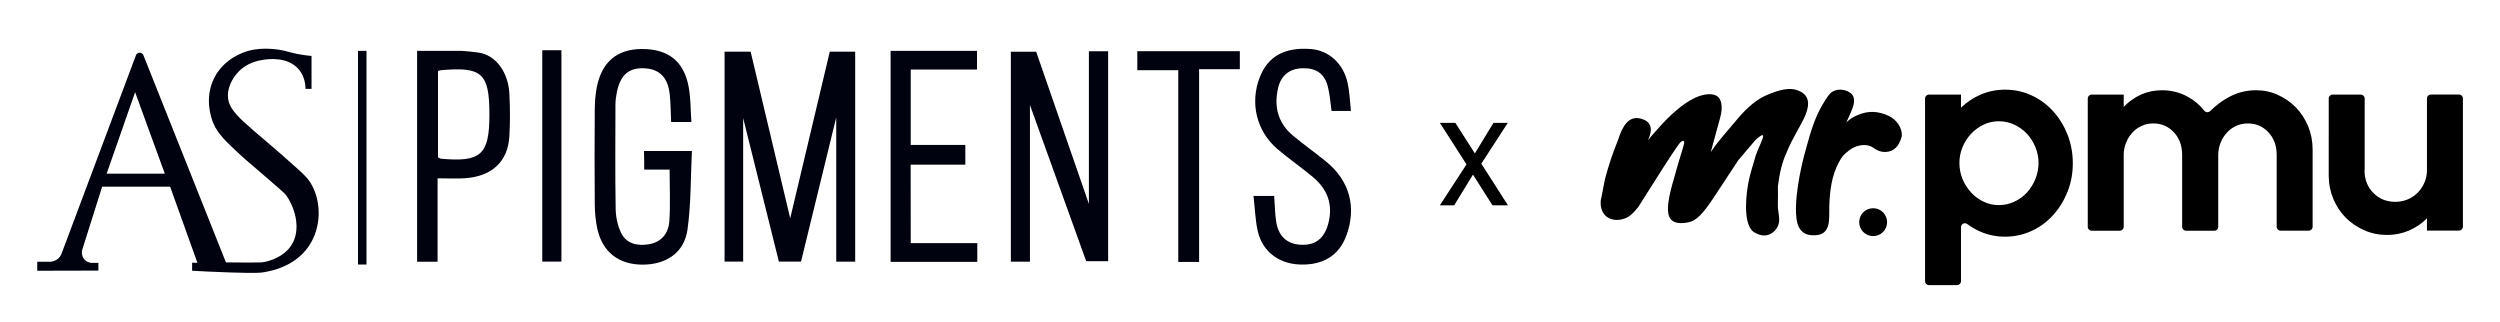 <?xml version="1.0" encoding="utf-8"?>
<!-- Generator: Adobe Illustrator 28.0.0, SVG Export Plug-In . SVG Version: 6.00 Build 0)  -->
<svg version="1.1" id="Livello_1" xmlns="http://www.w3.org/2000/svg" xmlns:xlink="http://www.w3.org/1999/xlink" x="0px" y="0px"
	 viewBox="0 0 3443.4 443" style="enable-background:new 0 0 3443.4 443;" xml:space="preserve">
<style type="text/css">
	.st0{fill:#00030F;}
</style>
<g>
	<g>
		<path d="M2855,224.8c0,14-2.4,27.1-7.3,39.4c-4.9,12.2-11.5,23-19.9,32.2c-8.4,9.2-18.2,16.5-29.6,21.7
			c-11.4,5.2-23.6,7.9-36.5,7.9c-11.7,0-22.8-2.2-33.2-6.6c-6.8-2.9-13.1-6.5-18.9-10.8c-3.5-2.7-8.6-0.1-8.6,4.3v74.4
			c0,3-2.4,5.4-5.4,5.4h-38.7c-3,0-5.4-2.4-5.4-5.4V135.7c0-3,2.4-5.4,5.4-5.4h44.1v18c8-7.7,17.2-13.8,27.5-18.2
			c10.4-4.4,21.4-6.6,33.2-6.6c13,0,25.2,2.6,36.5,7.9c11.4,5.2,21.2,12.5,29.6,21.7c8.4,9.2,15,20,19.9,32.2
			C2852.5,197.7,2855,210.8,2855,224.8 M3005.6,213.5c0-12.7-3.8-23.2-11.4-31.3c-7.6-8.1-17-12.2-28.3-12.2
			c-5.8,0-11.1,1.1-16.1,3.4c-5,2.3-9.3,5.4-12.9,9.4c-3.6,4-6.5,8.6-8.6,13.9c-2.1,5.2-3.2,10.9-3.2,16.9v98.8c0,3-2.4,5.4-5.4,5.4
			H2881c-3,0-5.4-2.4-5.4-5.4V135.7c0-3,2.4-5.4,5.4-5.4h44.1v16.9c7-7.2,14.9-12.9,23.8-16.9c8.9-4,18.6-6,29.1-6
			c12.7,0,24.5,3,35.4,9c8.9,4.9,16.4,11.2,22.5,19c2.2,2.8,6,3,8.5,0.5c8.2-8.2,17.1-14.7,26.7-19.7c11.4-5.9,23.4-8.8,36.2-8.8
			c10.7,0,20.8,2.1,30.2,6.4c9.4,4.3,17.6,10,24.7,17.2c7.1,7.3,12.7,15.9,16.9,25.9c4.1,10,6.2,20.7,6.2,32.2v106.3
			c0,3-2.4,5.4-5.4,5.4h-38.7c-3,0-5.4-2.4-5.4-5.4v-98.8c0-12.7-3.8-23.2-11.4-31.3c-7.6-8.1-17-12.2-28.3-12.2
			c-5.8,0-11.1,1.1-16.1,3.4c-5,2.3-9.3,5.4-12.9,9.4c-3.6,4-6.5,8.6-8.6,13.9c-2.1,5.2-3.2,10.9-3.2,16.9v98.8c0,3-2.4,5.4-5.4,5.4
			H3011c-3,0-5.4-2.4-5.4-5.4V213.5z M3256.8,234.5c0,12.7,4.1,23.2,12.2,31.3c8.1,8.1,18.2,12.2,30.2,12.2c6,0,11.7-1.1,17.1-3.4
			c5.4-2.2,10-5.4,13.9-9.4c3.9-4,6.9-8.6,9.2-13.9c2.3-5.2,3.4-10.9,3.4-16.9v-98.8c0-3,2.4-5.4,5.4-5.4h38.7c3,0,5.4,2.4,5.4,5.4
			v176.6c0,3-2.4,5.4-5.4,5.4h-44.1v-16.9c-7.2,7.3-15.6,12.9-24.9,16.9c-9.4,4-19.4,6-30.2,6c-11,0-21.4-2.1-31.1-6.4
			c-9.7-4.2-18.2-10-25.5-17.2c-7.2-7.2-13-15.9-17.2-25.9c-4.2-10-6.4-20.7-6.4-32.2V135.7c0-3,2.4-5.4,5.4-5.4h38.7
			c3,0,5.4,2.4,5.4,5.4V234.5z M2260.6,163.6c-17.2-5.1-26,10.1-32.1,29.5c-7,17.4-13,34.9-17.5,52.3c-2.5,10.3-3.8,20.4-6.2,30.7
			c-1.9,23.3,17,31.5,34.4,24.3c6.6-2.7,11.7-8.5,17.3-15.3c11.5-18.1,23-36.3,34.5-54.4c4.2-6.1,20.3-32.1,24.2-35.3
			c3-2.4,4.6-1.8,4.6,1.4c-0.1,2.6-9.2,30.6-10.7,36.8c-3,12.5-14,42.4-11.3,60c1.8,11.6,11.1,16.1,27.9,12.6
			c11.1-2.3,19.6-11.7,34.2-33.3c12.1-18.3,22.3-34,34.4-52.3c7.9-9.3,15.9-18.6,23.8-28c20-17.6,6.1,4.3,0,22
			c-2.2,8.7-7.6,23.4-10.4,39.5c-4.6,26-4.8,58.3,8.8,66.1c10.8,6.3,19.1,4.6,25.1,0.1c5.9-4.3,9.2-11.2,9-18.4
			c-0.2-6.5-2-13.6-1.9-18.8c0.2-9.8,0.3-19.5,0.1-26.6c2.2-18,5.9-33.4,11.6-45.5c7.8-20.3,20.6-38.3,26.6-53.3
			c6.1-15.3,5.2-28.7-13.6-34.1c-8.8-2.5-21.6-0.9-42.1,8.3c-15.2,6.8-30,21.8-40.1,34.2c-11.4,13.9-23.7,26.6-34.9,43.5
			c4.4-17.1,8.6-30.5,13-47.6c4.1-14.5,2.5-28.2-7.9-31.3c-6.3-1.9-15.5-1.1-26.5,3.9c-17.5,7.9-36.9,26.2-50.3,41.5
			c-4.7,5.4-9.8,10.6-14.8,17.3C2277.3,177.2,2274.1,167.3,2260.6,163.6z M2580,286.8c10.6,0,19.2,8.6,19.2,19.2
			c0,10.6-8.6,19.2-19.2,19.2c-10.6,0-19.2-8.6-19.2-19.2C2560.8,295.4,2569.4,286.8,2580,286.8z M2513.6,138.6
			c-13.6,21.6-18.8,40.1-25.8,65.2c-4.7,16.5-8.7,33.8-11.5,52.9c-2.1,14.5-5.4,42.9,1.4,56.2c4.9,9.6,13.7,12.1,25,10.9
			c10.6-1.1,15.2-8.3,16.4-19c0.7-6.3,0.3-14.8,0.5-21.5c0.7-20.2,3.2-41.1,12.9-59.2c2.5-4.7,5.4-9.8,9.2-12.7
			c4.3-3.3,6.9-6.3,12.4-8.7c7.8-3.3,18.1-4.8,26.1,0.8c6.4,4.5,10.6,5.8,15.9,5.8c6.9,0,14.5-2.7,19.2-11.2
			c2.7-4.8,4.2-10.2,4.2-10.7c0.7-11.6-7.6-23.1-18.5-28c-14.5-6.5-27.5-7.2-42.1-1c-5.5,2.3-10.9,5.3-15.9,10.3
			c3.2-7.3,8.3-17.1,10-24.6c1.5-6.6,0.6-12-3.5-15.4c-6.4-5.4-17.3-7.1-25.2-2.7C2520,128.3,2516.2,134.6,2513.6,138.6z
			 M2807.8,224.4c0-7.5-1.4-14.7-4.3-21.7c-2.9-7-6.7-13.1-11.6-18.4c-4.9-5.2-10.7-9.4-17.4-12.6c-6.8-3.1-13.9-4.7-21.4-4.7
			c-7.5,0-14.5,1.6-21,4.7c-6.5,3.1-12.2,7.3-17.2,12.6c-5,5.2-8.9,11.4-11.8,18.4c-2.9,7-4.3,14.2-4.3,21.7
			c0,7.7,1.4,15.1,4.3,22.1c2.9,7,6.8,13.2,11.8,18.6c5,5.4,10.7,9.6,17.2,12.7c6.5,3.1,13.5,4.7,21,4.7c7.5,0,14.6-1.6,21.4-4.7
			c6.7-3.1,12.5-7.4,17.4-12.7c4.9-5.4,8.7-11.6,11.6-18.6C2806.3,239.5,2807.8,232.1,2807.8,224.4z"/>
	</g>
	<g>
		<path d="M2055.7,282.8l-26.9-42.3l-25.9,42.3h-19.7l36.7-56.4l-36.7-57.2h21.3l26.9,42.1l25.7-42.1h19.7l-36.5,56.2l36.7,57.4
			H2055.7z"/>
	</g>
	<g>
		<path class="st0" d="M887.3,233.6c12.4,0,23.2,0,35,0c0,25.4,1.2,48.4-0.4,71.2c-1.2,16.9-11.1,29.1-29.1,31.8
			c-15.3,2.2-30-0.9-37.2-15.6c-4.9-9.9-7.4-22-7.6-33.2c-0.8-47.8-0.4-95.7-0.3-143.5c0-5.7,0.8-11.5,1.9-17.1
			c4.8-24.2,16.8-34.4,38.6-33.1c20.5,1.2,31.9,12.9,34.3,36.2c1.3,12.4,1.3,24.9,1.9,37.7c9.5,0,17.3,0,27.9,0
			c-1.2-16.9-0.9-33.1-3.8-48.6c-6.6-35.3-28.3-52-64.4-51.9c-34.1,0.1-55.3,17.7-62.1,52.7c-2,10.1-2.7,20.6-2.8,30.9
			c-0.3,43.2-0.4,86.5,0,129.7c0.1,11.4,1.1,23.1,3.5,34.2c7,31.9,29.2,49.3,61.8,49.5c32.9,0.2,57.9-16.3,62.4-48.1
			c5-35.5,4.3-71.8,6.1-108.4c-24.7,0-45.6,0-66,0C887.3,217.1,887.3,224.8,887.3,233.6z"/>
		<path class="st0" d="M1826.6,222.6c-14.8-12-30.3-23.1-45-35.2c-21.4-17.6-27.4-40.6-21-67c4.2-17.1,16.3-26.2,33.9-26.4
			c18.5-0.3,29.8,7.4,34.4,25.2c2.8,10.9,3.5,22.3,5.1,33.6c8.6,0,16.4,0,26.7,0c-1.5-13.7-1.8-26.3-4.5-38.4
			c-5.9-27.1-26.1-45.1-51-46.9c-35.8-2.6-58.6,10-69.9,38.5c-14,35.4-4.9,74.5,24.2,99.3c15.8,13.5,33,25.3,48.9,38.6
			c19.8,16.6,27.9,37.4,21.3,63.3c-5.4,21-17.7,31-38,29.9c-19.3-1-31.1-11.9-34.1-32.6c-1.6-11.2-1.7-22.6-2.6-34.6
			c-9.1,0-16.9,0-28.5,0c2,17.6,2.5,33.3,5.8,48.2c6.3,28,28.6,45,57.5,46.2c32,1.4,54.3-12.2,64.4-39.3
			C1868.9,285.9,1859.1,249,1826.6,222.6z"/>
		<path class="st0" d="M658.9,72.4c-7.5-1.1-15-1.8-22.6-2.3h-61.8c0,99,0,194.7,0,290.4c9.7,0,18.1,0,28.2,0c0-38.4,0-75.6,0-114.9
			c13.7,0,25.8,0.7,37.8-0.1c37.2-2.6,59.1-23,61.1-57.9c1.1-19.5,1-39.2,0-58.8C700,99.9,683.4,75.9,658.9,72.4z M607.3,218.6
			c-1-0.1-2-0.9-4-1.9c0-39,0-78.5,0-118.6c2.1-0.9,2.6-1.3,3.1-1.3c57.5-5.3,67.7,3.8,67.7,60.9
			C674.1,213.1,662.6,223.6,607.3,218.6z"/>
		<path class="st0" d="M1254.3,226.8c25.3,0,49.9,0,75.3,0c0-9.7,0-17.4,0-27.2c-25.5,0-50,0-75.2,0c0-35.2,0-68.4,0-103.8
			c31.1,0,61.4,0,91.3,0c0-10,0-17.7,0-25.7c-40.5,0-79.5,0-119,0c0,97.5,0,194,0,290.6c40.4,0,79.5,0,119.4,0c0-8.7,0-16.4,0-25.8
			c-30.8,0-60.6,0-91.7,0C1254.3,297.5,1254.3,263.1,1254.3,226.8z"/>
		<path class="st0" d="M493.1,364.4c4.2,0,7.8,0,11.7,0c0-98.4,0-196.1,0-294.3c-4.2,0-7.8,0-11.7,0
			C493.1,168.5,493.1,266.3,493.1,364.4z"/>
		<path class="st0" d="M1566.5,96.7c19.1,0,36.8,0,56.4,0c0,88.8,0,176,0,264.1c9.9,0,17.7,0,28.7,0c0-88.8,0-176,0-265.5
			c20.1,0,38.2,0,56.1,0c0-9.6,0-16.9,0-24.8c-47.9,0-94.8,0-141.2,0C1566.5,79.8,1566.5,87.5,1566.5,96.7z"/>
		<rect x="746.9" y="69.2" class="st0" width="26.4" height="291.1"/>
		<polygon class="st0" points="998,360.3 1023.6,360.3 1023.6,162.7 1072.8,360.3 1103.3,360.3 1151.8,161.7 1151.8,360.4 
			1177.9,360.4 1177.9,71.2 1142.9,71.2 1088.4,300.7 1033.9,71.2 998,71.2 		"/>
		<polygon class="st0" points="1392.3,360.4 1392.3,71.3 1427.2,71.3 1499.8,280.9 1499.8,70.6 1526.3,70.6 1526.3,359.8 
			1496.1,359.8 1418.6,144.6 1418.6,360.4 		"/>
		<path class="st0" d="M429.7,255.3c-4.9-9.1-10.5-14.3-19.4-22.4c-68.6-62.2-96-75.8-96.4-100.8c-0.3-16.2,10.9-29.2,12.8-31.3
			C339.4,86,356.8,83.2,363,82.3c5.9-0.9,34.2-4.9,49.3,14.2c7.6,9.6,8.4,20.7,8.5,25.9h8.3c0-15.1,0-30.3,0-45.4
			c-2.4-0.2-6.2-0.5-10.8-1.2c-11.9-1.7-20.5-4.3-22.7-4.9c-8.7-2.5-32.3-6.8-53.7-0.8c-7.1,2-33.2,10.5-46.7,37
			c-14.7,28.8-3.5,57.5-1.4,62.6c6.2,14.8,17.4,25.3,39.9,46.1c3.8,3.5,3.5,3.1,27.5,23.7c20.5,17.7,30.8,26.5,32.6,29
			c12.4,16.9,21.8,48,7.2,69.8c-12.4,18.6-36.7,22.6-38.4,22.8c-3.3,0.5-10.5,0.5-24.8,0.5c-11.2,0-20.4-0.1-26.6-0.2
			c-37.8-94.8-75.5-189.6-113.3-284.4c-0.6-2.5-2.8-4.3-5.3-4.4c-2.6-0.1-5.1,1.7-5.7,4.4C152.9,167.7,118.9,258.2,85,348.8
			c-0.5,1.4-2.2,5.9-6.9,8.9c-3.7,2.4-7.3,2.7-8.9,2.8H51.3v12.4c28.1-0.1,56.1-0.2,84.2-0.2c0-3.5,0-7,0-10.6c-3.1,0-6.1,0-9.2,0
			c-0.8,0-6.9-0.4-10.8-5.7c-4.2-5.7-2.3-12.2-2.1-12.8l27.3-86.5h93.6l37.6,104.8h-7.3c0,3.7,0,7.3,0,11
			c12.1,0.7,29.5,1.6,50.5,2.3c38.7,1.3,44.7,0.5,48.7-0.3c10.6-1.9,42.3-7.8,61.5-35.8C443.1,312.9,442.3,278.4,429.7,255.3z
			 M146.9,239.2l39.2-112.2L227,239.2H146.9z"/>
	</g>
</g>
</svg>
